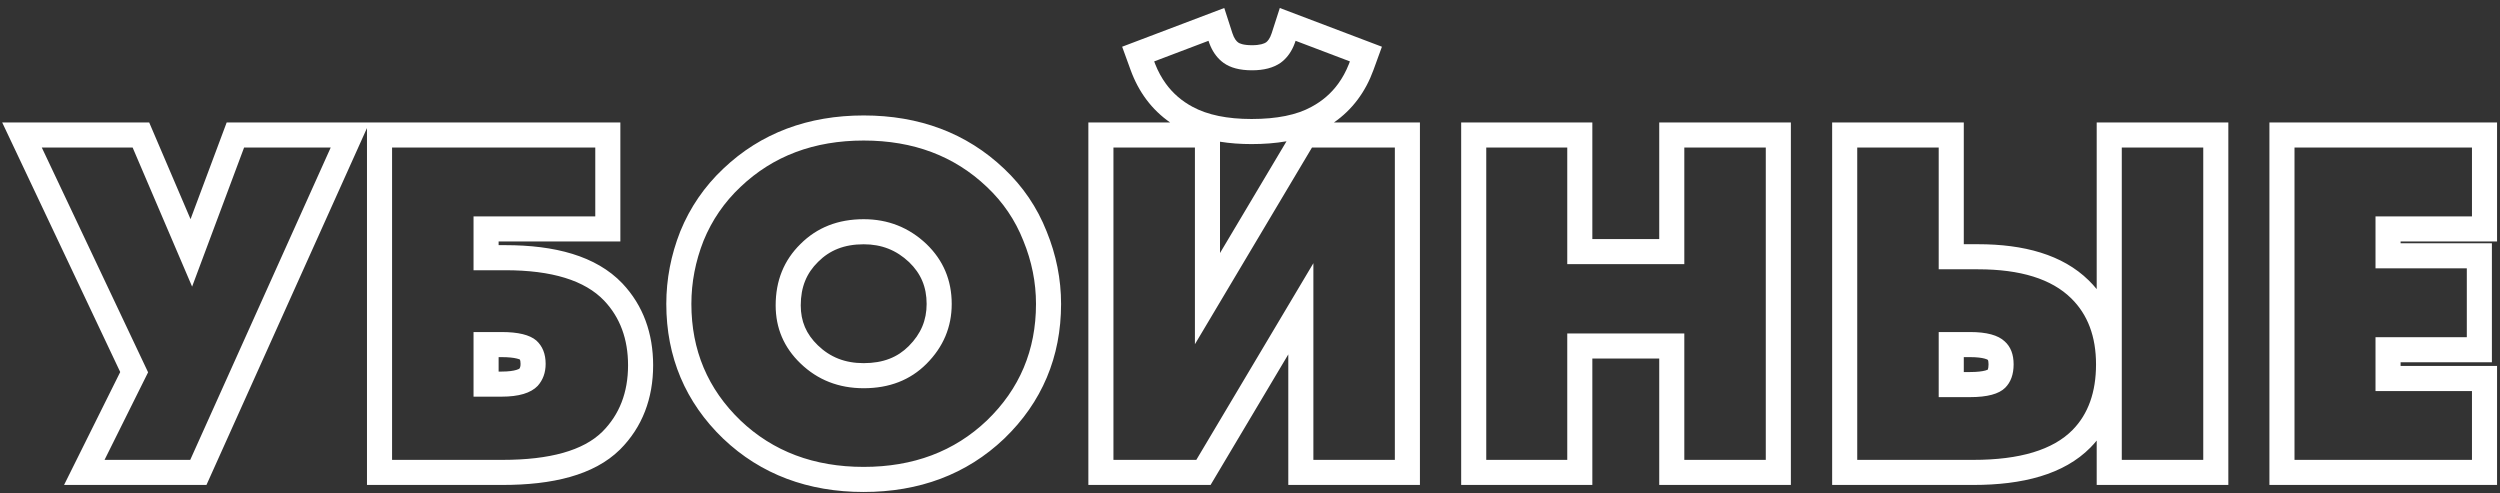 <?xml version="1.0" encoding="UTF-8"?> <svg xmlns="http://www.w3.org/2000/svg" width="299" height="59" viewBox="0 0 299 59" fill="none"><rect x="0" y="0" width="299" height="59" fill="#333333" stroke="none"/> <path fill-rule="evenodd" clip-rule="evenodd" d="M0.263 14.648H17.844L22.789 26.212L27.11 14.648H74.195V28.88H59.635V29.32H60.443C66.31 29.32 71.271 30.578 74.43 33.889L74.435 33.895L74.44 33.9C76.94 36.547 78.115 39.894 78.115 43.688C78.115 47.629 76.841 51.076 74.156 53.761L74.147 53.77L74.138 53.779C70.998 56.867 66.008 58 60.107 58H43.891V15.315L24.692 58H7.662L14.378 44.495L0.263 14.648ZM17.712 44.528L12.504 55H22.752L39.552 17.648H29.192L22.976 34.28L15.864 17.648H5L17.712 44.528ZM56.635 32.32V25.88H71.195V17.648H46.891V55H60.107C65.781 55 69.757 53.88 72.035 51.64C74.088 49.587 75.115 46.936 75.115 43.688C75.115 40.552 74.163 37.976 72.259 35.96C69.944 33.533 66.005 32.32 60.443 32.32H56.635ZM59.635 44.44H59.995C60.83 44.44 61.395 44.351 61.754 44.243C61.97 44.179 62.078 44.118 62.121 44.09C62.195 43.988 62.259 43.835 62.259 43.52C62.259 43.234 62.214 43.09 62.193 43.038C62.187 43.023 62.181 43.011 62.175 43C62.121 42.974 62.006 42.928 61.806 42.879C61.418 42.785 60.831 42.712 59.995 42.712H59.635V44.44ZM56.635 47.44V39.712H59.995C61.973 39.712 63.355 40.048 64.139 40.72C64.885 41.392 65.259 42.325 65.259 43.52C65.259 44.565 64.941 45.443 64.307 46.152C63.485 47.011 62.048 47.44 59.995 47.44H56.635ZM120.099 52.464L120.094 52.469C115.591 56.755 109.913 58.84 103.297 58.84C96.681 58.84 91.003 56.755 86.501 52.469L86.495 52.464L86.489 52.458C81.971 48.112 79.689 42.679 79.689 36.352C79.689 33.389 80.249 30.497 81.354 27.692L81.361 27.674L81.368 27.656C82.538 24.797 84.257 22.295 86.506 20.174C91.008 15.891 96.684 13.808 103.297 13.808C109.911 13.808 115.587 15.892 120.089 20.174C122.341 22.299 124.044 24.806 125.177 27.674C126.323 30.481 126.905 33.38 126.905 36.352C126.905 42.679 124.623 48.112 120.105 52.458L120.099 52.464ZM122.393 28.792C121.422 26.328 119.966 24.181 118.025 22.352C114.142 18.656 109.233 16.808 103.297 16.808C97.361 16.808 92.452 18.656 88.569 22.352C86.628 24.181 85.153 26.328 84.145 28.792C83.174 31.256 82.689 33.776 82.689 36.352C82.689 41.877 84.649 46.525 88.569 50.296C92.452 53.992 97.361 55.84 103.297 55.84C109.233 55.84 114.142 53.992 118.025 50.296C121.945 46.525 123.905 41.877 123.905 36.352C123.905 33.776 123.401 31.256 122.393 28.792ZM97.848 31.315L97.838 31.325C96.474 32.664 95.769 34.319 95.769 36.52C95.769 38.423 96.421 39.959 97.817 41.302L97.819 41.304C99.284 42.716 101.046 43.432 103.297 43.432C105.663 43.432 107.368 42.71 108.68 41.399C110.153 39.925 110.825 38.291 110.825 36.352C110.825 34.322 110.143 32.719 108.73 31.354C107.205 29.915 105.448 29.216 103.297 29.216C100.949 29.216 99.219 29.945 97.858 31.305L97.848 31.315ZM130.168 14.648H139.949C137.754 13.127 136.175 10.996 135.22 8.369L134.209 5.588L146.422 0.956L147.391 3.959C147.609 4.634 147.88 4.931 148.092 5.086C148.222 5.18 148.657 5.408 149.744 5.408C150.724 5.408 151.204 5.208 151.422 5.066C151.63 4.906 151.888 4.607 152.097 3.959L153.065 0.956L165.278 5.588L164.267 8.369C163.312 10.996 161.733 13.127 159.538 14.648H169.824V58H154.08V42.385L144.785 58H130.168V14.648ZM157.08 31.48V55H166.824V17.648H156.912L142.912 41.168V17.648H133.168V55H143.08L157.08 31.48ZM145.912 30.263L153.867 16.898C152.555 17.129 151.155 17.232 149.688 17.232C148.372 17.232 147.108 17.143 145.912 16.949V30.263ZM142.632 12.776C144.424 13.747 146.776 14.232 149.688 14.232C152.712 14.232 155.101 13.747 156.856 12.776C158.143 12.088 159.206 11.169 160.044 10.02C160.555 9.32 160.982 8.535 161.327 7.664C161.368 7.558 161.409 7.452 161.448 7.344L154.952 4.88C154.878 5.11 154.794 5.329 154.703 5.537C154.332 6.375 153.818 7.033 153.16 7.512C152.301 8.109 151.162 8.408 149.744 8.408C148.288 8.408 147.149 8.109 146.328 7.512C145.67 7.033 145.156 6.375 144.785 5.537C144.693 5.329 144.61 5.11 144.536 4.88L138.04 7.344C138.079 7.452 138.119 7.558 138.161 7.664C138.505 8.535 138.933 9.32 139.444 10.02C140.282 11.169 141.345 12.088 142.632 12.776ZM190.444 14.648V28.592H198.444V14.648H214.188V58H198.444V42.88H190.444V58H174.756V14.648H190.444ZM187.444 39.88H201.444V55H211.188V17.648H201.444V31.592H187.444V17.648H177.756V55H187.444V39.88ZM250.765 58V52.692C250.534 52.975 250.288 53.25 250.027 53.516L250.023 53.521C246.831 56.762 241.876 58 236.013 58H219.125V14.648H234.869V29.208H236.573C242.024 29.208 246.669 30.44 249.821 33.542C250.159 33.874 250.473 34.219 250.765 34.578V14.648H266.509V58H250.765ZM231.869 32.208V17.648H222.125V55H236.013C241.575 55 245.533 53.805 247.885 51.416C249.751 49.512 250.685 46.899 250.685 43.576C250.685 40.253 249.695 37.621 247.717 35.68C245.365 33.365 241.65 32.208 236.573 32.208H231.869ZM237.715 43.022C237.688 43.006 237.586 42.95 237.358 42.888C236.999 42.791 236.439 42.712 235.621 42.712H234.869V44.496H235.621C236.485 44.496 237.07 44.415 237.438 44.317C237.59 44.277 237.681 44.24 237.727 44.218C237.735 44.204 237.744 44.184 237.754 44.156C237.783 44.074 237.829 43.896 237.829 43.576C237.829 43.271 237.783 43.124 237.766 43.079C237.763 43.072 237.761 43.066 237.759 43.063L237.73 43.037L237.715 43.022ZM231.869 47.496V39.712H235.621C237.599 39.712 238.981 40.085 239.765 40.832C240.474 41.467 240.829 42.381 240.829 43.576C240.829 44.771 240.493 45.704 239.821 46.376C239.074 47.123 237.674 47.496 235.621 47.496H231.869ZM298.647 14.648V28.88H287.111V29.096H298.031V43.328H287.111V43.768H298.647V58H271.423V14.648H298.647ZM284.111 46.768V40.328H295.031V32.096H284.111V25.88H295.647V17.648H274.423V55H295.647V46.768H284.111ZM95.737 29.184C97.716 27.205 100.236 26.216 103.297 26.216C106.209 26.216 108.71 27.205 110.801 29.184C112.817 31.125 113.825 33.515 113.825 36.352C113.825 39.115 112.817 41.504 110.801 43.52C108.86 45.461 106.358 46.432 103.297 46.432C100.31 46.432 97.79 45.443 95.737 43.464C93.758 41.56 92.769 39.245 92.769 36.52C92.769 33.571 93.758 31.125 95.737 29.184ZM253.765 55H263.509V17.648H253.765V55Z" fill="white"></path> </svg> 